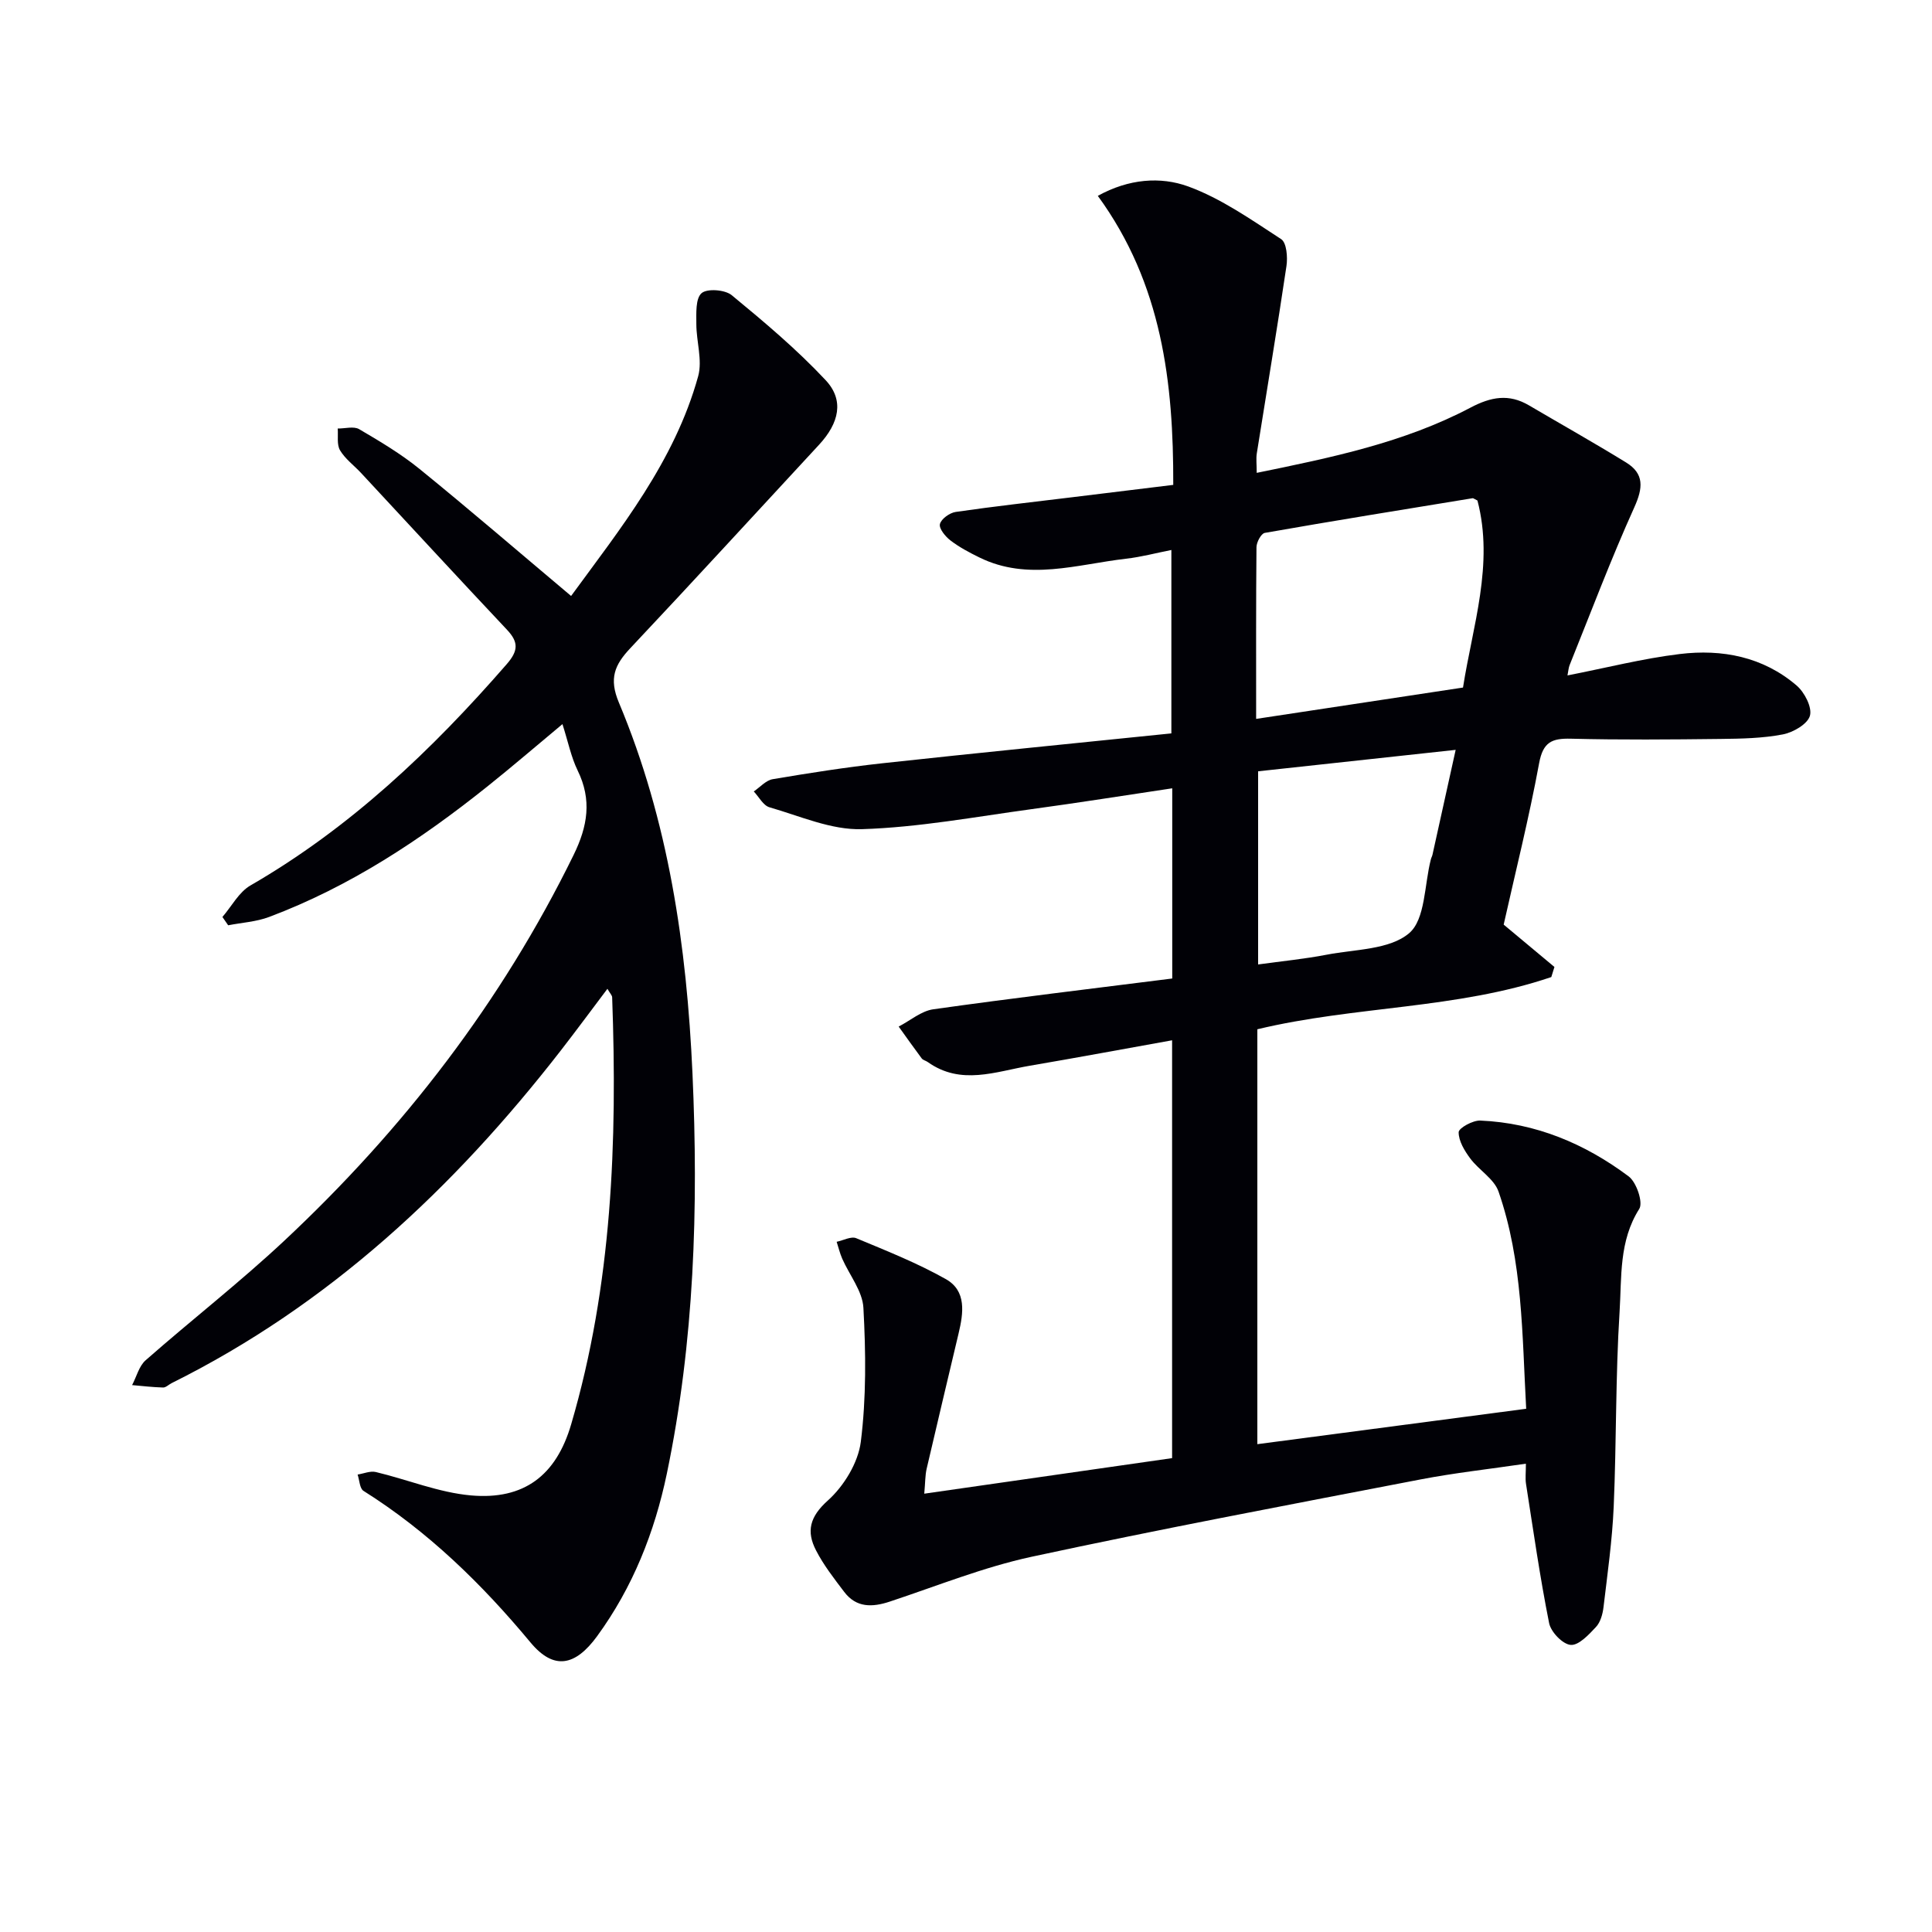 <svg enable-background="new 0 0 400 400" viewBox="0 0 400 400" xmlns="http://www.w3.org/2000/svg"><path d="m191.36 309.25c17.64-2.53 34.37-4.93 51.31-7.36 0-28.74 0-57.17 0-86.51-10.03 1.8-19.74 3.61-29.48 5.27-7.06 1.21-14.23 4.13-21.1-.76-.4-.29-1-.4-1.27-.77-1.62-2.17-3.18-4.38-4.76-6.58 2.39-1.23 4.67-3.23 7.18-3.58 16.39-2.31 32.84-4.27 49.46-6.37 0-13.12 0-26.06 0-39.38-9.9 1.48-19.51 3.01-29.15 4.32-11.68 1.59-23.36 3.77-35.09 4.14-6.34.2-12.82-2.71-19.15-4.53-1.29-.37-2.18-2.15-3.25-3.28 1.3-.88 2.51-2.3 3.93-2.54 7.52-1.27 15.08-2.46 22.66-3.29 19.81-2.16 39.65-4.12 59.87-6.19 0-12.51 0-24.89 0-37.97-3.13.61-6.24 1.45-9.41 1.81-10.11 1.16-20.28 4.68-30.33-.26-2.08-1.02-4.16-2.12-5.99-3.52-1.06-.81-2.41-2.46-2.19-3.39.25-1.07 2.02-2.34 3.27-2.52 8.04-1.17 16.12-2.06 24.18-3.05 6.74-.82 13.47-1.65 20.86-2.55.06-21.13-2.3-41.59-15.62-59.84 6.41-3.55 12.99-4.03 18.71-1.95 6.85 2.5 13.06 6.89 19.25 10.91 1.13.73 1.37 3.74 1.1 5.56-1.92 12.95-4.09 25.85-6.14 38.78-.18 1.12-.02 2.29-.02 4.05 15.46-3.16 30.51-6.26 44.25-13.5 4.26-2.25 7.95-2.92 12.11-.48 6.7 3.94 13.48 7.75 20.1 11.82 3.81 2.34 3.53 5.28 1.71 9.31-4.84 10.72-8.99 21.74-13.39 32.66-.22.55-.25 1.17-.44 2.13 8.03-1.57 15.57-3.5 23.24-4.43 8.78-1.07 17.27.57 24.2 6.52 1.64 1.4 3.24 4.51 2.76 6.25-.48 1.73-3.47 3.46-5.61 3.87-4.2.81-8.58.89-12.88.94-10.33.12-20.67.21-30.99-.05-3.95-.1-5.78.69-6.59 5.07-2.1 11.39-4.93 22.64-7.34 33.42 3.7 3.09 7.1 5.93 10.51 8.77-.22.7-.44 1.4-.65 2.09-19.6 6.66-40.64 5.96-60.86 10.81v85.9c18.5-2.44 36.8-4.85 55.66-7.33-.85-15.37-.7-30.52-5.73-44.98-.92-2.63-4.06-4.43-5.85-6.84-1.18-1.59-2.42-3.62-2.4-5.44.01-.86 2.94-2.48 4.48-2.41 11.46.49 21.66 4.78 30.72 11.56 1.62 1.21 3.03 5.41 2.19 6.73-4.23 6.66-3.62 14.12-4.07 21.24-.85 13.44-.64 26.95-1.22 40.41-.3 6.95-1.29 13.88-2.11 20.8-.17 1.44-.63 3.12-1.57 4.12-1.48 1.59-3.58 3.84-5.23 3.7-1.66-.14-4.09-2.67-4.46-4.5-1.91-9.56-3.28-19.23-4.79-28.87-.17-1.11-.02-2.28-.02-4.15-7.58 1.12-14.75 1.9-21.81 3.26-26.87 5.18-53.77 10.24-80.52 16.01-10 2.16-19.63 6.06-29.39 9.29-3.63 1.2-6.92 1.28-9.42-2.02-2.09-2.76-4.26-5.53-5.83-8.59-2.03-3.92-1.33-6.95 2.45-10.33 3.32-2.98 6.27-7.81 6.82-12.14 1.15-9.14 1.04-18.51.54-27.74-.18-3.46-2.89-6.78-4.39-10.19-.49-1.12-.77-2.32-1.15-3.49 1.37-.28 2.99-1.19 4.06-.74 6.28 2.61 12.64 5.14 18.55 8.47 4.31 2.43 3.64 7.02 2.64 11.22-2.21 9.35-4.45 18.69-6.62 28.05-.31 1.35-.28 2.82-.49 5.15zm68.71-160.41c14.5-2.19 28.39-4.3 42.83-6.49 1.98-12.71 6.45-25.53 2.99-38.72-.71-.35-.87-.51-1-.48-14.35 2.35-28.71 4.66-43.03 7.18-.75.13-1.71 1.92-1.72 2.95-.11 11.63-.07 23.25-.07 35.56zm.41 10.85v39.99c5.01-.69 9.65-1.14 14.2-2.02 5.86-1.13 13-1.01 17.05-4.44 3.4-2.87 3.15-10.05 4.52-15.32.08-.32.26-.62.33-.94 1.52-6.84 3.03-13.69 4.8-21.71-14.4 1.56-27.69 3-40.9 4.44z" fill="#010106"/><path d="m125.76 204.72c-3.36 4.45-6.48 8.69-9.71 12.85-22.12 28.46-47.94 52.6-80.53 68.8-.59.3-1.18.91-1.75.9-2.14-.06-4.28-.31-6.42-.5.92-1.74 1.43-3.94 2.81-5.15 9.5-8.35 19.51-16.14 28.73-24.77 24.63-23.06 44.96-49.4 59.87-79.84 2.92-5.97 3.81-11.4.84-17.48-1.36-2.79-1.98-5.95-3.15-9.61-5.43 4.52-10.4 8.8-15.52 12.89-13.84 11.07-28.52 20.77-45.22 27.04-2.66 1-5.64 1.17-8.47 1.72-.4-.57-.8-1.14-1.19-1.72 1.91-2.21 3.41-5.15 5.81-6.53 20.62-11.91 37.54-27.99 53.04-45.8 2.38-2.74 2.52-4.52.1-7.1-10.14-10.77-20.16-21.65-30.24-32.49-1.46-1.57-3.29-2.9-4.36-4.7-.7-1.18-.36-2.98-.48-4.51 1.5.02 3.33-.52 4.45.14 4.3 2.52 8.63 5.1 12.49 8.23 10.44 8.48 20.63 17.26 31.38 26.3 10.13-13.87 21.43-27.84 26.31-45.5.91-3.31-.38-7.19-.38-10.8 0-2.21-.19-5.28 1.08-6.39 1.15-1.01 4.85-.73 6.24.41 6.75 5.56 13.49 11.23 19.45 17.6 3.89 4.16 2.8 8.88-1.38 13.39-13.01 14.04-25.94 28.17-39.06 42.1-3.25 3.45-4.46 6.27-2.37 11.25 10.29 24.51 14.05 50.41 15.24 76.79 1.25 27.82.39 55.52-5.31 82.87-2.53 12.11-7.05 23.53-14.43 33.64-4.52 6.2-8.96 7.11-13.79 1.31-10.09-12.14-21.19-22.96-34.58-31.39-.8-.5-.83-2.22-1.22-3.38 1.27-.2 2.63-.8 3.78-.52 6.58 1.57 13.04 4.25 19.69 4.84 10.98.97 17.64-4.13 20.74-14.71 8.49-28.92 9.57-58.58 8.49-88.43-.02-.41-.45-.81-.98-1.75z" fill="#010106"/></svg>